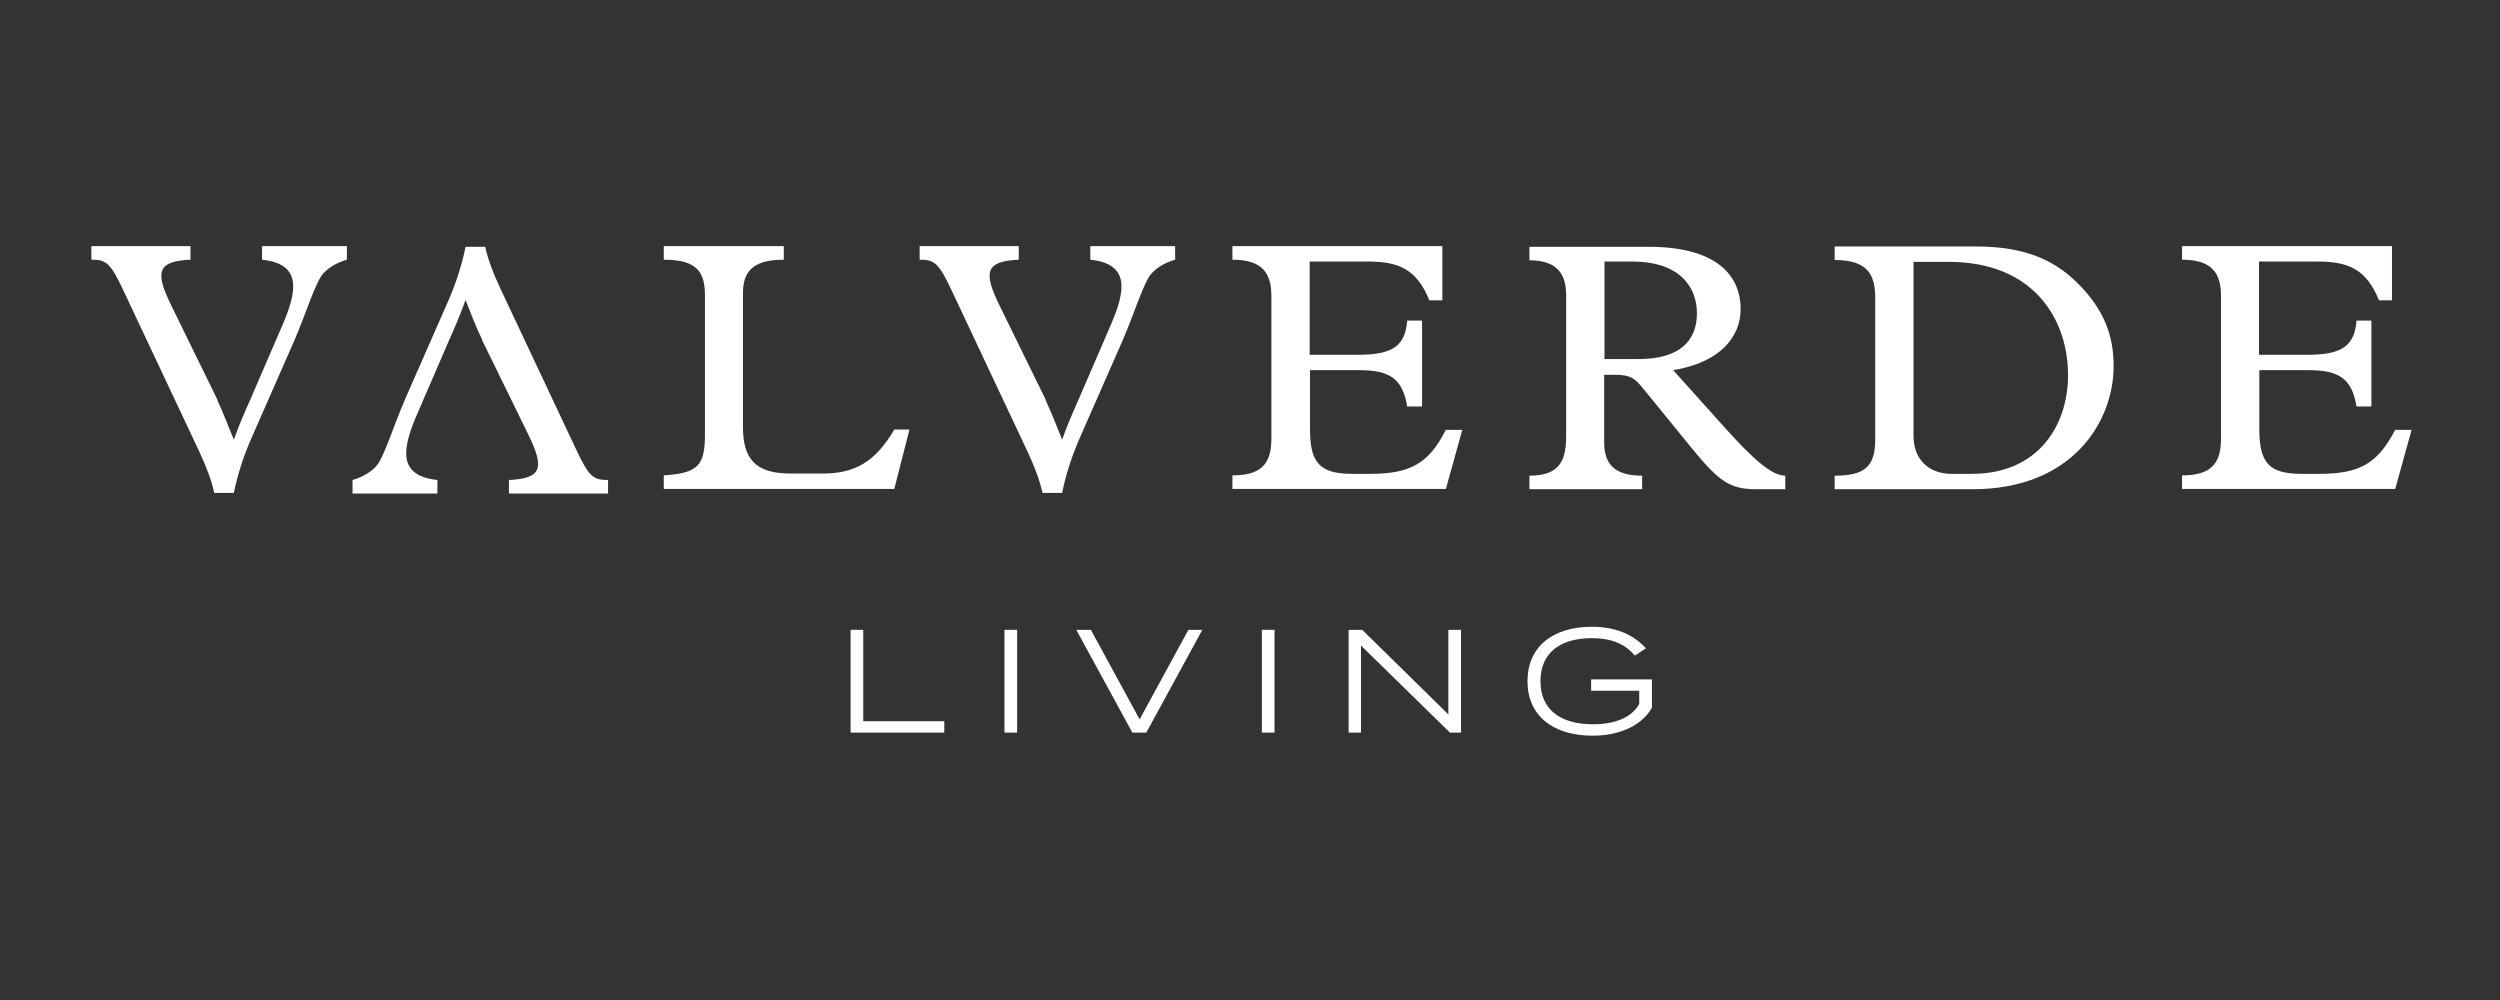 <svg width="140" height="56" viewBox="0 0 140 56" fill="none" xmlns="http://www.w3.org/2000/svg">
<rect x="0" y="0" width="140" height="56" fill="#333333" stroke="none"/>
<g clip-path="url(#clip0_2819_5249)">
<path d="M52.881 40.388V41.026H47.633V35.271H48.342V40.388H52.881Z" fill="white"/>
<path d="M56.25 41.026V35.271H56.959V41.026H56.25Z" fill="white"/>
<path d="M61.089 35.271L63.819 40.285L66.55 35.271H67.33L64.192 41.026H63.412L60.273 35.271H61.071H61.089Z" fill="white"/>
<path d="M70.664 41.026V35.271H71.373V41.026H70.664Z" fill="white"/>
<path d="M81.818 35.271V41.026H81.197L76.215 36.15V41.026H75.523V35.271H76.286L81.109 40.009V35.271H81.8H81.818Z" fill="white"/>
<path d="M92.507 39.63C92.011 40.526 90.841 41.198 89.192 41.198C86.904 41.198 85.539 40.026 85.539 38.148C85.539 36.27 86.887 35.098 89.156 35.098C90.61 35.098 91.567 35.633 92.17 36.304L91.55 36.718C91.018 36.063 90.238 35.736 89.156 35.736C87.383 35.736 86.266 36.546 86.266 38.148C86.266 39.751 87.401 40.56 89.209 40.56C90.379 40.56 91.355 40.216 91.798 39.423V38.682H89.103V38.045H92.507V39.647V39.63Z" fill="white"/>
<path d="M12.174 22.417C12.511 23.141 12.794 23.899 13.096 24.622C13.397 23.778 13.699 23.089 14.036 22.331L15.755 18.351C16.677 16.266 16.908 14.784 14.674 14.543V13.785H19.426V14.543C18.841 14.715 18.433 14.973 18.131 15.284C17.688 15.714 17.121 17.61 16.465 19.109L13.982 24.76C13.663 25.518 13.309 26.535 13.096 27.603H11.997C11.837 26.88 11.571 26.173 11.146 25.26L6.926 16.3C6.181 14.698 5.933 14.543 5.117 14.543V13.785H10.667V14.543C8.805 14.629 8.681 15.232 9.568 17.058L12.192 22.417H12.174Z" fill="white"/>
<path d="M26.994 19.005C26.639 18.282 26.356 17.524 26.072 16.8C25.771 17.644 25.469 18.333 25.132 19.091L23.412 23.072C22.49 25.157 22.26 26.638 24.494 26.88V27.638H19.742V26.88C20.327 26.707 20.735 26.449 21.037 26.139C21.48 25.708 22.047 23.813 22.703 22.314L25.185 16.662C25.505 15.904 25.859 14.887 26.072 13.819H27.171C27.331 14.543 27.597 15.249 28.022 16.162L32.242 25.122C32.987 26.724 33.235 26.88 34.051 26.88V27.638H28.501V26.88C30.363 26.793 30.487 26.19 29.6 24.364L26.976 19.005H26.994Z" fill="white"/>
<path d="M39.477 16.541C39.477 15.215 39.016 14.543 37.172 14.543V13.785H43.892V14.543C42.03 14.543 41.605 15.318 41.605 16.455V23.881C41.605 25.708 42.296 26.518 44.282 26.518H46.09C47.881 26.518 49.034 25.846 50.08 24.054H50.931L50.08 27.379H37.172V26.621C39.087 26.5 39.477 26.07 39.477 24.329V16.541Z" fill="white"/>
<path d="M58.557 22.417C58.894 23.141 59.195 23.899 59.479 24.622C59.78 23.778 60.082 23.089 60.418 22.331L62.138 18.351C63.06 16.266 63.291 14.784 61.057 14.543V13.785H65.808V14.543C65.223 14.715 64.816 14.973 64.514 15.284C64.071 15.714 63.504 17.61 62.847 19.109L60.365 24.76C60.046 25.518 59.691 26.535 59.479 27.603H58.379C58.22 26.88 57.954 26.173 57.528 25.26L53.309 16.3C52.564 14.698 52.316 14.543 51.5 14.543V13.785H57.05V14.543C55.188 14.629 55.064 15.232 55.95 17.058L58.575 22.417H58.557Z" fill="white"/>
<path d="M80.948 27.379H69.016V26.621C70.558 26.621 71.197 26.035 71.197 24.588V16.576C71.197 15.267 70.665 14.543 69.016 14.543V13.785H80.771V16.817H80.044C79.317 15.025 78.271 14.646 76.587 14.646H73.342V19.867H76.072C77.987 19.867 78.697 19.367 78.803 17.954H79.636V22.762H78.803C78.555 21.245 77.863 20.728 76.126 20.728H73.36V24.019C73.36 25.932 73.909 26.535 75.736 26.535H76.746C78.998 26.535 80.026 25.932 80.966 24.071H81.888L80.966 27.396L80.948 27.379Z" fill="white"/>
<path d="M89.833 24.76C89.833 26.018 90.436 26.638 91.96 26.638V27.396H85.648V26.638C87.439 26.638 87.705 25.691 87.705 24.347V16.524C87.705 15.215 87.067 14.577 85.648 14.577V13.819H92.297C96.092 13.819 97.475 15.387 97.475 17.317C97.475 18.764 96.446 20.28 93.698 20.728L96.606 23.968C98.148 25.673 99.195 26.638 99.975 26.638V27.396H98.344C96.872 27.396 96.269 26.966 94.744 25.105L92.049 21.797C91.553 21.194 91.34 20.987 90.418 20.987H89.833V24.777V24.76ZM91.748 20.108C94.017 20.108 95.028 19.126 95.028 17.541C95.028 15.956 93.929 14.646 91.429 14.646H89.851V20.108H91.766H91.748Z" fill="white"/>
<path d="M105.012 16.714C105.012 15.422 104.639 14.56 102.742 14.56V13.802H110.632C113.221 13.802 114.923 14.457 116.306 15.818C117.849 17.334 118.363 18.816 118.363 20.505C118.363 23.606 116.058 27.397 110.473 27.397H102.742V26.639C104.427 26.639 105.012 26.122 105.012 24.622V16.714ZM107.157 24.416C107.157 25.691 107.973 26.535 109.285 26.535H110.437C114.072 26.535 115.81 23.899 115.81 21.004C115.81 17.903 113.912 14.664 109.125 14.664H107.157V24.416Z" fill="white"/>
<path d="M134.128 27.379H122.195V26.621C123.738 26.621 124.376 26.035 124.376 24.588V16.576C124.376 15.267 123.844 14.543 122.195 14.543V13.785H133.951V16.817H133.224C132.497 15.025 131.451 14.646 129.766 14.646H126.504V19.867H129.234C131.149 19.867 131.858 19.367 131.965 17.954H132.798V22.762H131.965C131.717 21.245 131.025 20.728 129.288 20.728H126.522V24.019C126.522 25.932 127.071 26.535 128.897 26.535H129.908C132.16 26.535 133.17 25.932 134.128 24.071H135.05L134.128 27.396V27.379Z" fill="white"/>
</g>
<defs>
<clipPath id="clip0_2819_5249">
<rect width="140" height="56" fill="white"/>
</clipPath>
</defs>
</svg>
